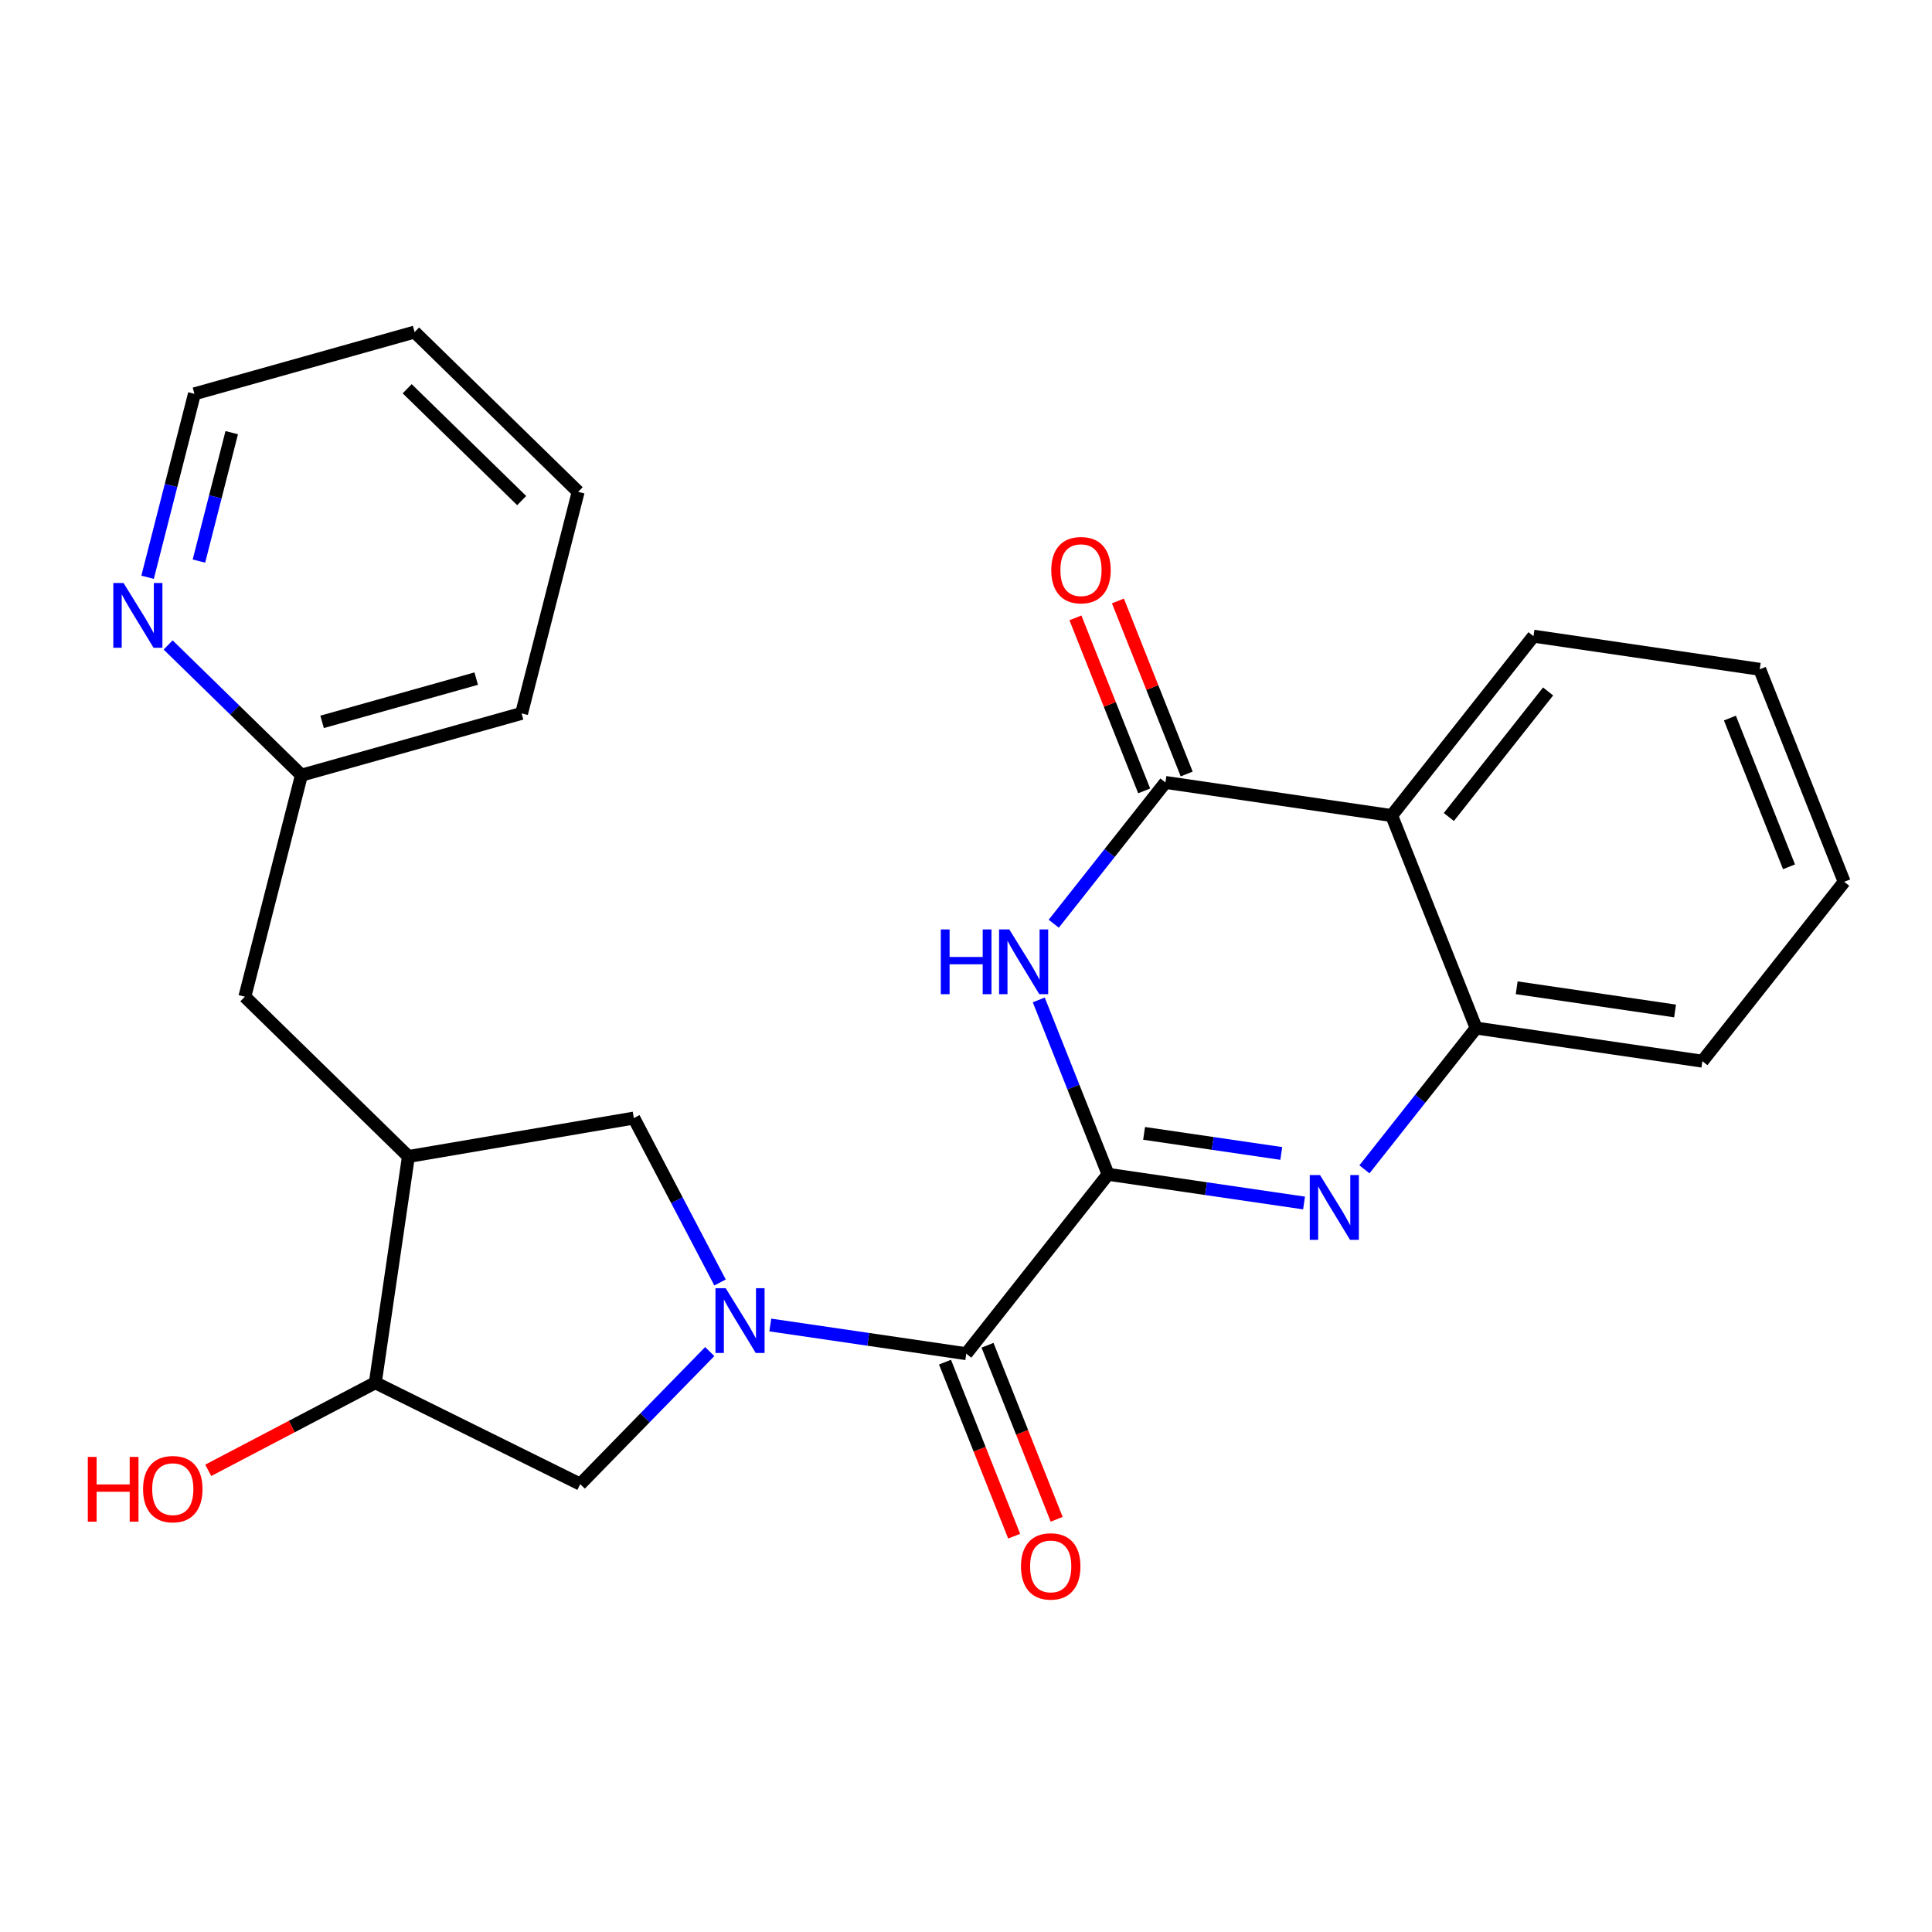 <?xml version='1.0' encoding='iso-8859-1'?>
<svg version='1.1' baseProfile='full'
              xmlns='http://www.w3.org/2000/svg'
                      xmlns:rdkit='http://www.rdkit.org/xml'
                      xmlns:xlink='http://www.w3.org/1999/xlink'
                  xml:space='preserve'
width='300px' height='300px' viewBox='0 0 300 300'>
<!-- END OF HEADER -->
<rect style='opacity:1.0;fill:#FFFFFF;stroke:none' width='300' height='300' x='0' y='0'> </rect>
<rect style='opacity:1.0;fill:#FFFFFF;stroke:none' width='300' height='300' x='0' y='0'> </rect>
<path class='bond-0 atom-0 atom-1' d='M 164.08,235.914 L 158.71,222.402' style='fill:none;fill-rule:evenodd;stroke:#FF0000;stroke-width:2.0px;stroke-linecap:butt;stroke-linejoin:miter;stroke-opacity:1' />
<path class='bond-0 atom-0 atom-1' d='M 158.71,222.402 L 153.341,208.889' style='fill:none;fill-rule:evenodd;stroke:#000000;stroke-width:2.0px;stroke-linecap:butt;stroke-linejoin:miter;stroke-opacity:1' />
<path class='bond-0 atom-0 atom-1' d='M 157.48,238.536 L 152.111,225.024' style='fill:none;fill-rule:evenodd;stroke:#FF0000;stroke-width:2.0px;stroke-linecap:butt;stroke-linejoin:miter;stroke-opacity:1' />
<path class='bond-0 atom-0 atom-1' d='M 152.111,225.024 L 146.741,211.512' style='fill:none;fill-rule:evenodd;stroke:#000000;stroke-width:2.0px;stroke-linecap:butt;stroke-linejoin:miter;stroke-opacity:1' />
<path class='bond-1 atom-1 atom-2' d='M 150.041,210.201 L 172.061,182.347' style='fill:none;fill-rule:evenodd;stroke:#000000;stroke-width:2.0px;stroke-linecap:butt;stroke-linejoin:miter;stroke-opacity:1' />
<path class='bond-12 atom-1 atom-13' d='M 150.041,210.201 L 134.826,207.973' style='fill:none;fill-rule:evenodd;stroke:#000000;stroke-width:2.0px;stroke-linecap:butt;stroke-linejoin:miter;stroke-opacity:1' />
<path class='bond-12 atom-1 atom-13' d='M 134.826,207.973 L 119.61,205.746' style='fill:none;fill-rule:evenodd;stroke:#0000FF;stroke-width:2.0px;stroke-linecap:butt;stroke-linejoin:miter;stroke-opacity:1' />
<path class='bond-2 atom-2 atom-3' d='M 172.061,182.347 L 187.276,184.574' style='fill:none;fill-rule:evenodd;stroke:#000000;stroke-width:2.0px;stroke-linecap:butt;stroke-linejoin:miter;stroke-opacity:1' />
<path class='bond-2 atom-2 atom-3' d='M 187.276,184.574 L 202.492,186.801' style='fill:none;fill-rule:evenodd;stroke:#0000FF;stroke-width:2.0px;stroke-linecap:butt;stroke-linejoin:miter;stroke-opacity:1' />
<path class='bond-2 atom-2 atom-3' d='M 177.654,175.989 L 188.305,177.548' style='fill:none;fill-rule:evenodd;stroke:#000000;stroke-width:2.0px;stroke-linecap:butt;stroke-linejoin:miter;stroke-opacity:1' />
<path class='bond-2 atom-2 atom-3' d='M 188.305,177.548 L 198.955,179.107' style='fill:none;fill-rule:evenodd;stroke:#0000FF;stroke-width:2.0px;stroke-linecap:butt;stroke-linejoin:miter;stroke-opacity:1' />
<path class='bond-25 atom-12 atom-2' d='M 161.299,155.266 L 166.68,168.806' style='fill:none;fill-rule:evenodd;stroke:#0000FF;stroke-width:2.0px;stroke-linecap:butt;stroke-linejoin:miter;stroke-opacity:1' />
<path class='bond-25 atom-12 atom-2' d='M 166.68,168.806 L 172.061,182.347' style='fill:none;fill-rule:evenodd;stroke:#000000;stroke-width:2.0px;stroke-linecap:butt;stroke-linejoin:miter;stroke-opacity:1' />
<path class='bond-3 atom-3 atom-4' d='M 211.869,181.574 L 220.541,170.605' style='fill:none;fill-rule:evenodd;stroke:#0000FF;stroke-width:2.0px;stroke-linecap:butt;stroke-linejoin:miter;stroke-opacity:1' />
<path class='bond-3 atom-3 atom-4' d='M 220.541,170.605 L 229.212,159.636' style='fill:none;fill-rule:evenodd;stroke:#000000;stroke-width:2.0px;stroke-linecap:butt;stroke-linejoin:miter;stroke-opacity:1' />
<path class='bond-4 atom-4 atom-5' d='M 229.212,159.636 L 264.344,164.779' style='fill:none;fill-rule:evenodd;stroke:#000000;stroke-width:2.0px;stroke-linecap:butt;stroke-linejoin:miter;stroke-opacity:1' />
<path class='bond-4 atom-4 atom-5' d='M 235.51,153.381 L 260.103,156.981' style='fill:none;fill-rule:evenodd;stroke:#000000;stroke-width:2.0px;stroke-linecap:butt;stroke-linejoin:miter;stroke-opacity:1' />
<path class='bond-27 atom-9 atom-4' d='M 216.1,126.639 L 229.212,159.636' style='fill:none;fill-rule:evenodd;stroke:#000000;stroke-width:2.0px;stroke-linecap:butt;stroke-linejoin:miter;stroke-opacity:1' />
<path class='bond-5 atom-5 atom-6' d='M 264.344,164.779 L 286.364,136.925' style='fill:none;fill-rule:evenodd;stroke:#000000;stroke-width:2.0px;stroke-linecap:butt;stroke-linejoin:miter;stroke-opacity:1' />
<path class='bond-6 atom-6 atom-7' d='M 286.364,136.925 L 273.251,103.928' style='fill:none;fill-rule:evenodd;stroke:#000000;stroke-width:2.0px;stroke-linecap:butt;stroke-linejoin:miter;stroke-opacity:1' />
<path class='bond-6 atom-6 atom-7' d='M 277.798,134.598 L 268.619,111.5' style='fill:none;fill-rule:evenodd;stroke:#000000;stroke-width:2.0px;stroke-linecap:butt;stroke-linejoin:miter;stroke-opacity:1' />
<path class='bond-7 atom-7 atom-8' d='M 273.251,103.928 L 238.12,98.786' style='fill:none;fill-rule:evenodd;stroke:#000000;stroke-width:2.0px;stroke-linecap:butt;stroke-linejoin:miter;stroke-opacity:1' />
<path class='bond-8 atom-8 atom-9' d='M 238.12,98.786 L 216.1,126.639' style='fill:none;fill-rule:evenodd;stroke:#000000;stroke-width:2.0px;stroke-linecap:butt;stroke-linejoin:miter;stroke-opacity:1' />
<path class='bond-8 atom-8 atom-9' d='M 240.387,107.368 L 224.974,126.865' style='fill:none;fill-rule:evenodd;stroke:#000000;stroke-width:2.0px;stroke-linecap:butt;stroke-linejoin:miter;stroke-opacity:1' />
<path class='bond-9 atom-9 atom-10' d='M 216.1,126.639 L 180.968,121.497' style='fill:none;fill-rule:evenodd;stroke:#000000;stroke-width:2.0px;stroke-linecap:butt;stroke-linejoin:miter;stroke-opacity:1' />
<path class='bond-10 atom-10 atom-11' d='M 184.268,120.186 L 178.929,106.752' style='fill:none;fill-rule:evenodd;stroke:#000000;stroke-width:2.0px;stroke-linecap:butt;stroke-linejoin:miter;stroke-opacity:1' />
<path class='bond-10 atom-10 atom-11' d='M 178.929,106.752 L 173.591,93.317' style='fill:none;fill-rule:evenodd;stroke:#FF0000;stroke-width:2.0px;stroke-linecap:butt;stroke-linejoin:miter;stroke-opacity:1' />
<path class='bond-10 atom-10 atom-11' d='M 177.668,122.808 L 172.33,109.374' style='fill:none;fill-rule:evenodd;stroke:#000000;stroke-width:2.0px;stroke-linecap:butt;stroke-linejoin:miter;stroke-opacity:1' />
<path class='bond-10 atom-10 atom-11' d='M 172.33,109.374 L 166.992,95.94' style='fill:none;fill-rule:evenodd;stroke:#FF0000;stroke-width:2.0px;stroke-linecap:butt;stroke-linejoin:miter;stroke-opacity:1' />
<path class='bond-11 atom-10 atom-12' d='M 180.968,121.497 L 172.296,132.466' style='fill:none;fill-rule:evenodd;stroke:#000000;stroke-width:2.0px;stroke-linecap:butt;stroke-linejoin:miter;stroke-opacity:1' />
<path class='bond-11 atom-10 atom-12' d='M 172.296,132.466 L 163.625,143.435' style='fill:none;fill-rule:evenodd;stroke:#0000FF;stroke-width:2.0px;stroke-linecap:butt;stroke-linejoin:miter;stroke-opacity:1' />
<path class='bond-13 atom-13 atom-14' d='M 110.208,209.871 L 100.153,220.164' style='fill:none;fill-rule:evenodd;stroke:#0000FF;stroke-width:2.0px;stroke-linecap:butt;stroke-linejoin:miter;stroke-opacity:1' />
<path class='bond-13 atom-13 atom-14' d='M 100.153,220.164 L 90.099,230.457' style='fill:none;fill-rule:evenodd;stroke:#000000;stroke-width:2.0px;stroke-linecap:butt;stroke-linejoin:miter;stroke-opacity:1' />
<path class='bond-26 atom-25 atom-13' d='M 98.42,173.613 L 105.114,186.378' style='fill:none;fill-rule:evenodd;stroke:#000000;stroke-width:2.0px;stroke-linecap:butt;stroke-linejoin:miter;stroke-opacity:1' />
<path class='bond-26 atom-25 atom-13' d='M 105.114,186.378 L 111.807,199.143' style='fill:none;fill-rule:evenodd;stroke:#0000FF;stroke-width:2.0px;stroke-linecap:butt;stroke-linejoin:miter;stroke-opacity:1' />
<path class='bond-14 atom-14 atom-15' d='M 90.099,230.457 L 58.276,214.71' style='fill:none;fill-rule:evenodd;stroke:#000000;stroke-width:2.0px;stroke-linecap:butt;stroke-linejoin:miter;stroke-opacity:1' />
<path class='bond-15 atom-15 atom-16' d='M 58.276,214.71 L 45.305,221.512' style='fill:none;fill-rule:evenodd;stroke:#000000;stroke-width:2.0px;stroke-linecap:butt;stroke-linejoin:miter;stroke-opacity:1' />
<path class='bond-15 atom-15 atom-16' d='M 45.305,221.512 L 32.334,228.314' style='fill:none;fill-rule:evenodd;stroke:#FF0000;stroke-width:2.0px;stroke-linecap:butt;stroke-linejoin:miter;stroke-opacity:1' />
<path class='bond-16 atom-15 atom-17' d='M 58.276,214.71 L 63.418,179.578' style='fill:none;fill-rule:evenodd;stroke:#000000;stroke-width:2.0px;stroke-linecap:butt;stroke-linejoin:miter;stroke-opacity:1' />
<path class='bond-17 atom-17 atom-18' d='M 63.418,179.578 L 38.019,154.768' style='fill:none;fill-rule:evenodd;stroke:#000000;stroke-width:2.0px;stroke-linecap:butt;stroke-linejoin:miter;stroke-opacity:1' />
<path class='bond-24 atom-17 atom-25' d='M 63.418,179.578 L 98.42,173.613' style='fill:none;fill-rule:evenodd;stroke:#000000;stroke-width:2.0px;stroke-linecap:butt;stroke-linejoin:miter;stroke-opacity:1' />
<path class='bond-18 atom-18 atom-19' d='M 38.019,154.768 L 46.806,120.366' style='fill:none;fill-rule:evenodd;stroke:#000000;stroke-width:2.0px;stroke-linecap:butt;stroke-linejoin:miter;stroke-opacity:1' />
<path class='bond-19 atom-19 atom-20' d='M 46.806,120.366 L 80.992,110.775' style='fill:none;fill-rule:evenodd;stroke:#000000;stroke-width:2.0px;stroke-linecap:butt;stroke-linejoin:miter;stroke-opacity:1' />
<path class='bond-19 atom-19 atom-20' d='M 50.015,112.09 L 73.946,105.376' style='fill:none;fill-rule:evenodd;stroke:#000000;stroke-width:2.0px;stroke-linecap:butt;stroke-linejoin:miter;stroke-opacity:1' />
<path class='bond-28 atom-24 atom-19' d='M 26.107,100.147 L 36.456,110.257' style='fill:none;fill-rule:evenodd;stroke:#0000FF;stroke-width:2.0px;stroke-linecap:butt;stroke-linejoin:miter;stroke-opacity:1' />
<path class='bond-28 atom-24 atom-19' d='M 36.456,110.257 L 46.806,120.366' style='fill:none;fill-rule:evenodd;stroke:#000000;stroke-width:2.0px;stroke-linecap:butt;stroke-linejoin:miter;stroke-opacity:1' />
<path class='bond-20 atom-20 atom-21' d='M 80.992,110.775 L 89.779,76.373' style='fill:none;fill-rule:evenodd;stroke:#000000;stroke-width:2.0px;stroke-linecap:butt;stroke-linejoin:miter;stroke-opacity:1' />
<path class='bond-21 atom-21 atom-22' d='M 89.779,76.373 L 64.379,51.562' style='fill:none;fill-rule:evenodd;stroke:#000000;stroke-width:2.0px;stroke-linecap:butt;stroke-linejoin:miter;stroke-opacity:1' />
<path class='bond-21 atom-21 atom-22' d='M 81.007,77.731 L 63.227,60.364' style='fill:none;fill-rule:evenodd;stroke:#000000;stroke-width:2.0px;stroke-linecap:butt;stroke-linejoin:miter;stroke-opacity:1' />
<path class='bond-22 atom-22 atom-23' d='M 64.379,51.562 L 30.193,61.154' style='fill:none;fill-rule:evenodd;stroke:#000000;stroke-width:2.0px;stroke-linecap:butt;stroke-linejoin:miter;stroke-opacity:1' />
<path class='bond-23 atom-23 atom-24' d='M 30.193,61.154 L 26.555,75.397' style='fill:none;fill-rule:evenodd;stroke:#000000;stroke-width:2.0px;stroke-linecap:butt;stroke-linejoin:miter;stroke-opacity:1' />
<path class='bond-23 atom-23 atom-24' d='M 26.555,75.397 L 22.917,89.64' style='fill:none;fill-rule:evenodd;stroke:#0000FF;stroke-width:2.0px;stroke-linecap:butt;stroke-linejoin:miter;stroke-opacity:1' />
<path class='bond-23 atom-23 atom-24' d='M 35.982,67.184 L 33.435,77.154' style='fill:none;fill-rule:evenodd;stroke:#000000;stroke-width:2.0px;stroke-linecap:butt;stroke-linejoin:miter;stroke-opacity:1' />
<path class='bond-23 atom-23 atom-24' d='M 33.435,77.154 L 30.889,87.124' style='fill:none;fill-rule:evenodd;stroke:#0000FF;stroke-width:2.0px;stroke-linecap:butt;stroke-linejoin:miter;stroke-opacity:1' />
<path  class='atom-0' d='M 158.537 243.225
Q 158.537 240.811, 159.73 239.462
Q 160.924 238.113, 163.153 238.113
Q 165.383 238.113, 166.576 239.462
Q 167.769 240.811, 167.769 243.225
Q 167.769 245.668, 166.562 247.06
Q 165.355 248.438, 163.153 248.438
Q 160.938 248.438, 159.73 247.06
Q 158.537 245.682, 158.537 243.225
M 163.153 247.302
Q 164.687 247.302, 165.511 246.279
Q 166.349 245.242, 166.349 243.225
Q 166.349 241.251, 165.511 240.257
Q 164.687 239.249, 163.153 239.249
Q 161.619 239.249, 160.781 240.243
Q 159.958 241.237, 159.958 243.225
Q 159.958 245.256, 160.781 246.279
Q 161.619 247.302, 163.153 247.302
' fill='#FF0000'/>
<path  class='atom-3' d='M 204.97 182.462
L 208.265 187.788
Q 208.591 188.313, 209.117 189.265
Q 209.642 190.216, 209.671 190.273
L 209.671 182.462
L 211.006 182.462
L 211.006 192.517
L 209.628 192.517
L 206.092 186.694
Q 205.68 186.013, 205.24 185.231
Q 204.814 184.45, 204.686 184.209
L 204.686 192.517
L 203.379 192.517
L 203.379 182.462
L 204.97 182.462
' fill='#0000FF'/>
<path  class='atom-11' d='M 163.24 88.529
Q 163.24 86.114, 164.433 84.765
Q 165.626 83.416, 167.856 83.416
Q 170.086 83.416, 171.279 84.765
Q 172.472 86.114, 172.472 88.529
Q 172.472 90.972, 171.264 92.363
Q 170.057 93.741, 167.856 93.741
Q 165.64 93.741, 164.433 92.363
Q 163.24 90.986, 163.24 88.529
M 167.856 92.605
Q 169.39 92.605, 170.214 91.582
Q 171.051 90.546, 171.051 88.529
Q 171.051 86.555, 170.214 85.56
Q 169.39 84.552, 167.856 84.552
Q 166.322 84.552, 165.484 85.546
Q 164.66 86.54, 164.66 88.529
Q 164.66 90.56, 165.484 91.582
Q 166.322 92.605, 167.856 92.605
' fill='#FF0000'/>
<path  class='atom-12' d='M 146.088 144.323
L 147.452 144.323
L 147.452 148.598
L 152.593 148.598
L 152.593 144.323
L 153.956 144.323
L 153.956 154.378
L 152.593 154.378
L 152.593 149.734
L 147.452 149.734
L 147.452 154.378
L 146.088 154.378
L 146.088 144.323
' fill='#0000FF'/>
<path  class='atom-12' d='M 156.726 144.323
L 160.021 149.649
Q 160.347 150.174, 160.873 151.126
Q 161.398 152.077, 161.427 152.134
L 161.427 144.323
L 162.762 144.323
L 162.762 154.378
L 161.384 154.378
L 157.848 148.555
Q 157.436 147.873, 156.996 147.092
Q 156.57 146.311, 156.442 146.07
L 156.442 154.378
L 155.135 154.378
L 155.135 144.323
L 156.726 144.323
' fill='#0000FF'/>
<path  class='atom-13' d='M 112.687 200.03
L 115.982 205.356
Q 116.308 205.882, 116.834 206.833
Q 117.359 207.785, 117.388 207.842
L 117.388 200.03
L 118.723 200.03
L 118.723 210.086
L 117.345 210.086
L 113.809 204.263
Q 113.397 203.581, 112.956 202.8
Q 112.53 202.019, 112.402 201.777
L 112.402 210.086
L 111.096 210.086
L 111.096 200.03
L 112.687 200.03
' fill='#0000FF'/>
<path  class='atom-16' d='M 13.636 226.229
L 15 226.229
L 15 230.504
L 20.141 230.504
L 20.141 226.229
L 21.505 226.229
L 21.505 236.284
L 20.141 236.284
L 20.141 231.64
L 15 231.64
L 15 236.284
L 13.636 236.284
L 13.636 226.229
' fill='#FF0000'/>
<path  class='atom-16' d='M 22.215 231.228
Q 22.215 228.813, 23.408 227.464
Q 24.601 226.115, 26.831 226.115
Q 29.06 226.115, 30.253 227.464
Q 31.446 228.813, 31.446 231.228
Q 31.446 233.671, 30.239 235.063
Q 29.032 236.44, 26.831 236.44
Q 24.615 236.44, 23.408 235.063
Q 22.215 233.685, 22.215 231.228
M 26.831 235.304
Q 28.364 235.304, 29.188 234.281
Q 30.026 233.245, 30.026 231.228
Q 30.026 229.254, 29.188 228.26
Q 28.364 227.251, 26.831 227.251
Q 25.297 227.251, 24.459 228.245
Q 23.635 229.24, 23.635 231.228
Q 23.635 233.259, 24.459 234.281
Q 25.297 235.304, 26.831 235.304
' fill='#FF0000'/>
<path  class='atom-24' d='M 19.183 90.528
L 22.478 95.854
Q 22.805 96.379, 23.331 97.331
Q 23.856 98.282, 23.884 98.339
L 23.884 90.528
L 25.22 90.528
L 25.22 100.583
L 23.842 100.583
L 20.305 94.76
Q 19.894 94.078, 19.453 93.297
Q 19.027 92.516, 18.899 92.275
L 18.899 100.583
L 17.593 100.583
L 17.593 90.528
L 19.183 90.528
' fill='#0000FF'/>
</svg>
